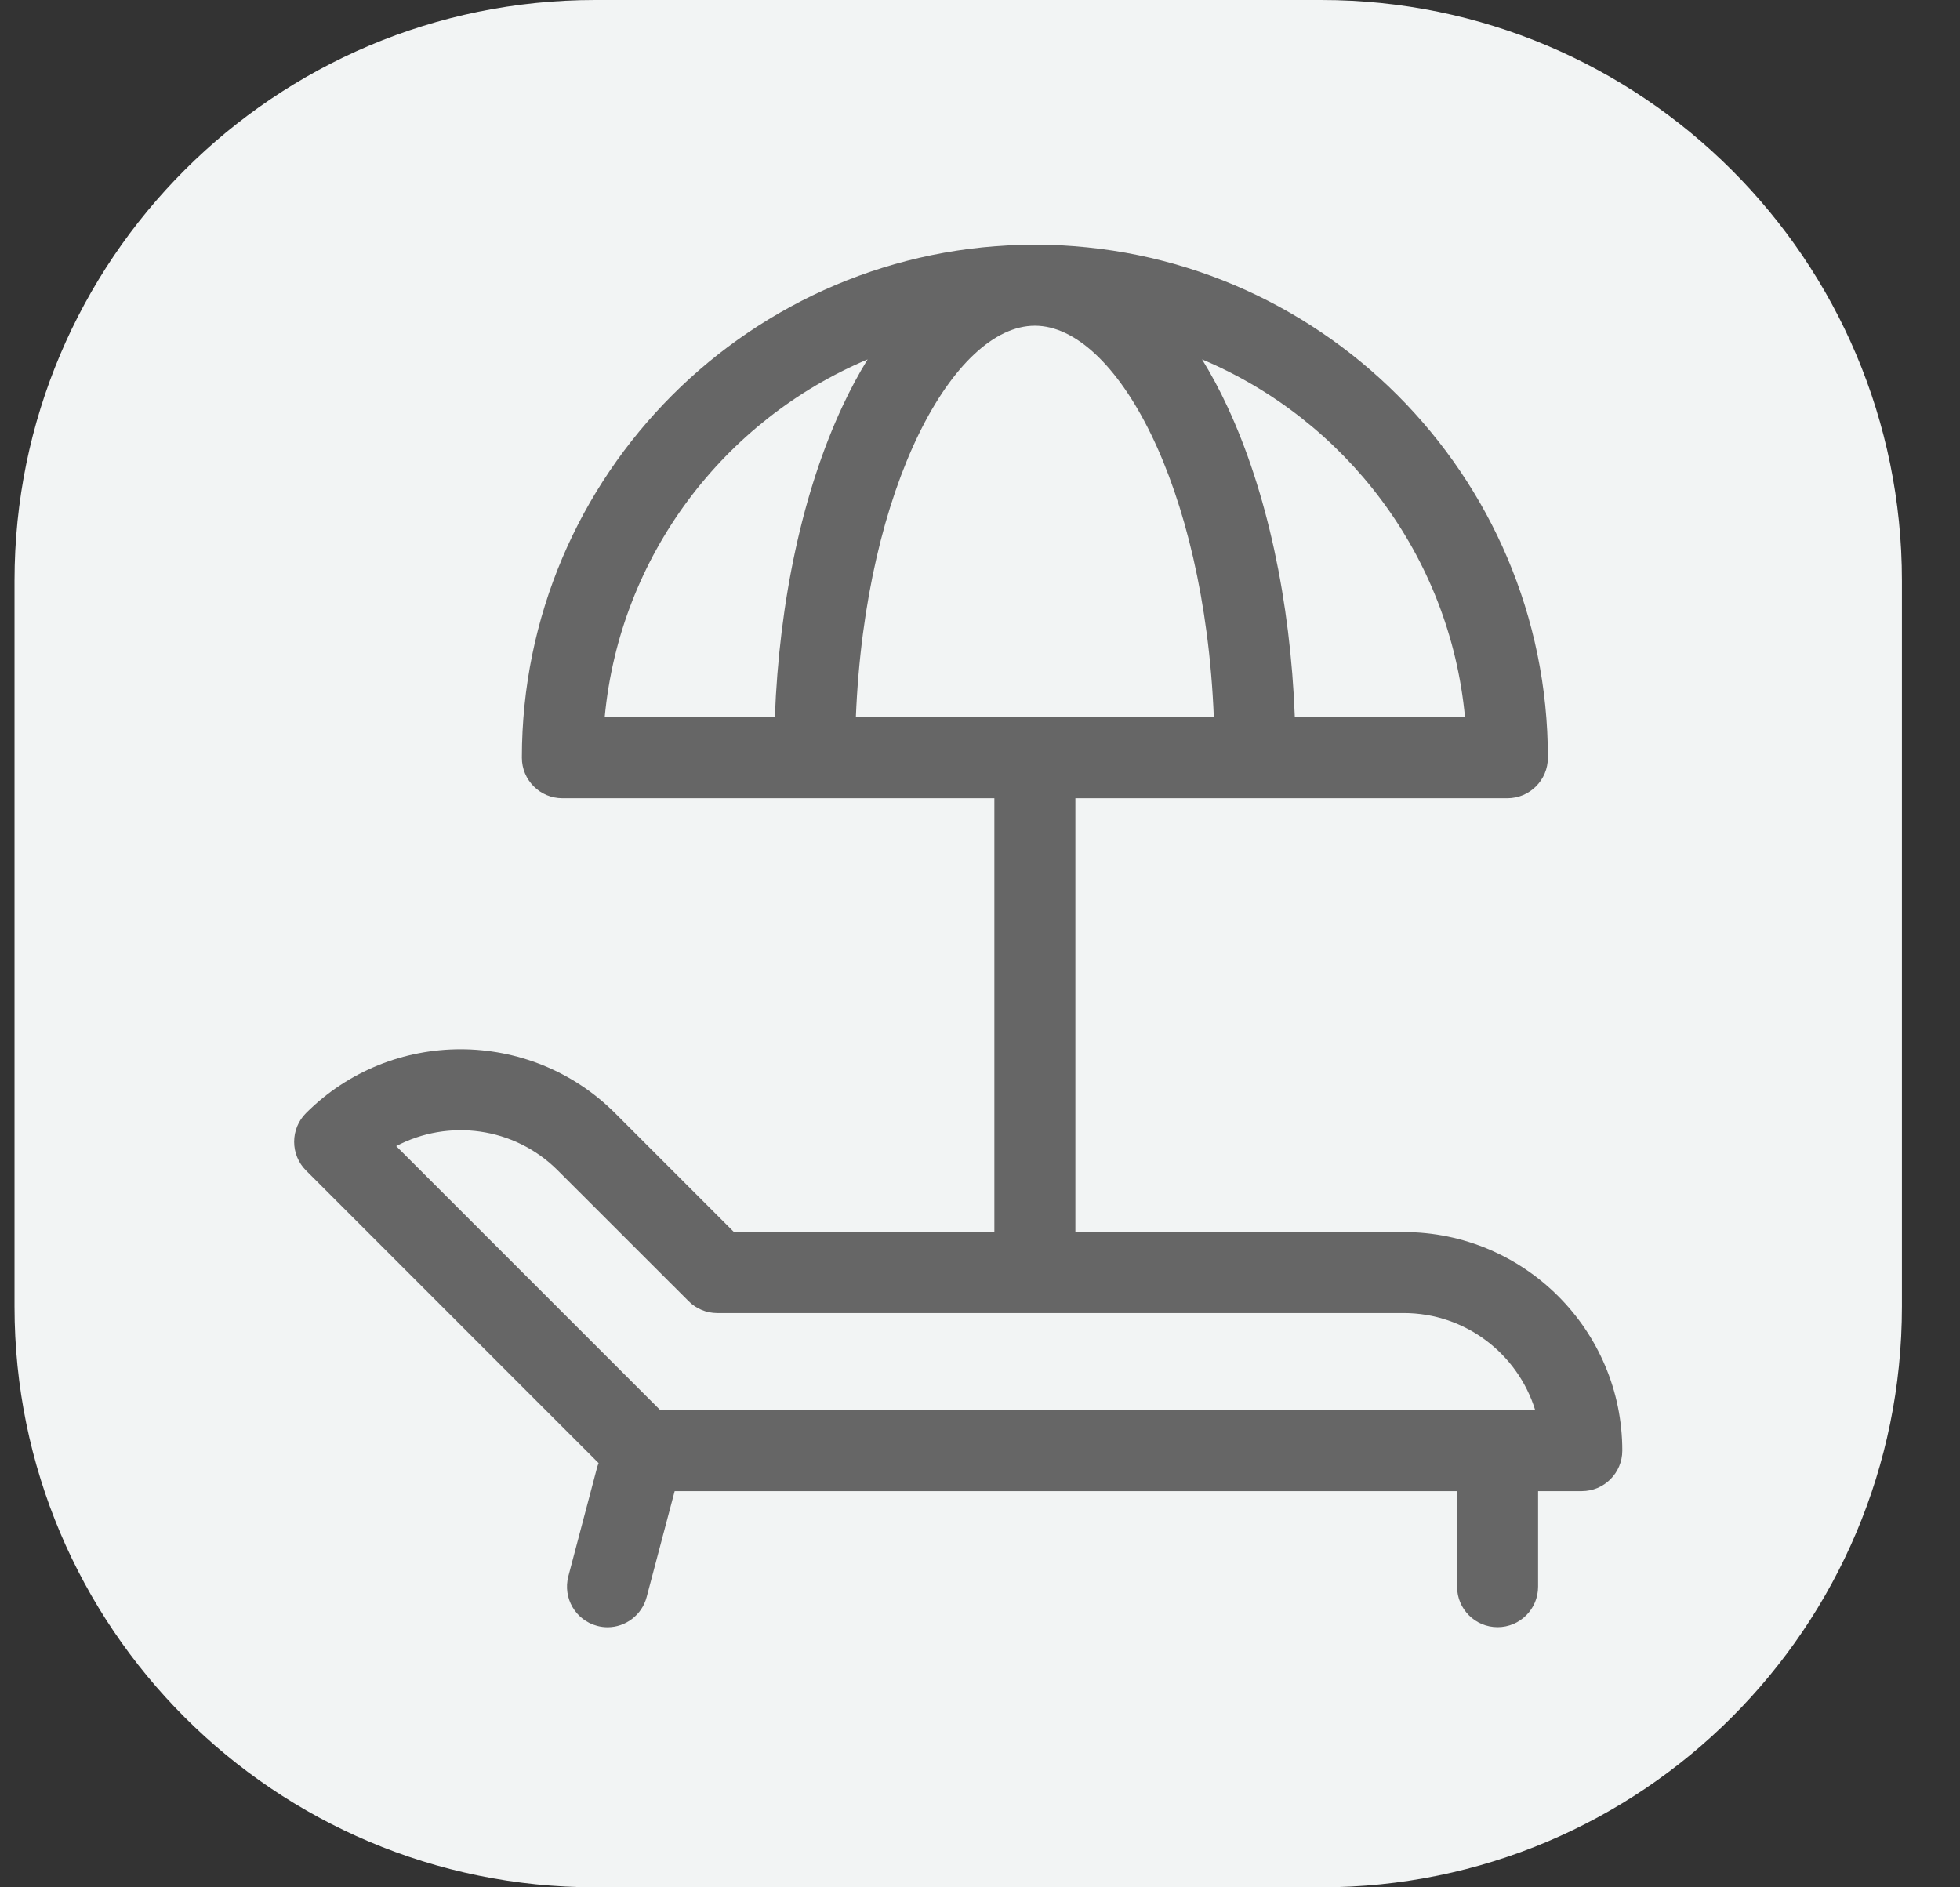 <svg width="27" height="26" viewBox="0 0 27 26" fill="none" xmlns="http://www.w3.org/2000/svg">
<rect x="0" y="0" width="27" height="26" fill="#333333" stroke="none"/>
<g clip-path="url(#clip0_3956_76088)">
<path d="M18.2 0H8.2C3.782 0 0.2 3.582 0.2 8V18C0.2 22.418 3.782 26 8.2 26H18.2C22.618 26 26.2 22.418 26.2 18V8C26.2 3.582 22.618 0 18.2 0Z" fill="#F2F4F4"/>
<path d="M19.337 16.973H14.814V10.996H20.765C21.073 10.996 21.323 10.746 21.323 10.438C21.323 6.541 18.152 3.371 14.256 3.371C10.359 3.371 7.189 6.541 7.189 10.438C7.189 10.746 7.438 10.996 7.747 10.996H13.698V16.973H10.111L8.473 15.335C7.299 14.161 5.389 14.161 4.215 15.335C4.11 15.44 4.052 15.582 4.052 15.729C4.052 15.877 4.11 16.019 4.215 16.124L8.246 20.156C8.238 20.177 8.23 20.198 8.224 20.221L7.829 21.716C7.751 22.014 7.928 22.319 8.226 22.398C8.274 22.411 8.322 22.417 8.369 22.417C8.616 22.417 8.842 22.251 8.908 22.001L9.294 20.542H20.072V21.858C20.072 22.167 20.322 22.416 20.63 22.416C20.938 22.416 21.188 22.167 21.188 21.858V20.542H21.79C22.098 20.542 22.348 20.292 22.348 19.984C22.348 18.324 20.997 16.973 19.337 16.973ZM20.181 9.88H17.837C17.776 8.271 17.451 6.767 16.907 5.6C16.798 5.366 16.682 5.15 16.559 4.951C18.537 5.784 19.973 7.657 20.181 9.88ZM11.952 4.951C11.829 5.15 11.713 5.366 11.604 5.6C11.06 6.768 10.735 8.271 10.674 9.88H8.33C8.538 7.657 9.974 5.784 11.952 4.951ZM14.256 4.487C15.364 4.487 16.592 6.675 16.721 9.88H11.79C11.92 6.675 13.148 4.487 14.256 4.487ZM7.684 16.124L9.486 17.925C9.59 18.03 9.732 18.089 9.88 18.089H19.337C20.188 18.089 20.909 18.652 21.148 19.426H9.095L5.458 15.789C6.174 15.411 7.083 15.522 7.684 16.124Z" fill="#666666"/>
</g>
<defs>
<clipPath id="clip0_3956_76088">
<rect width="27" height="26" fill="white"/>
</clipPath>
</defs>
</svg>
